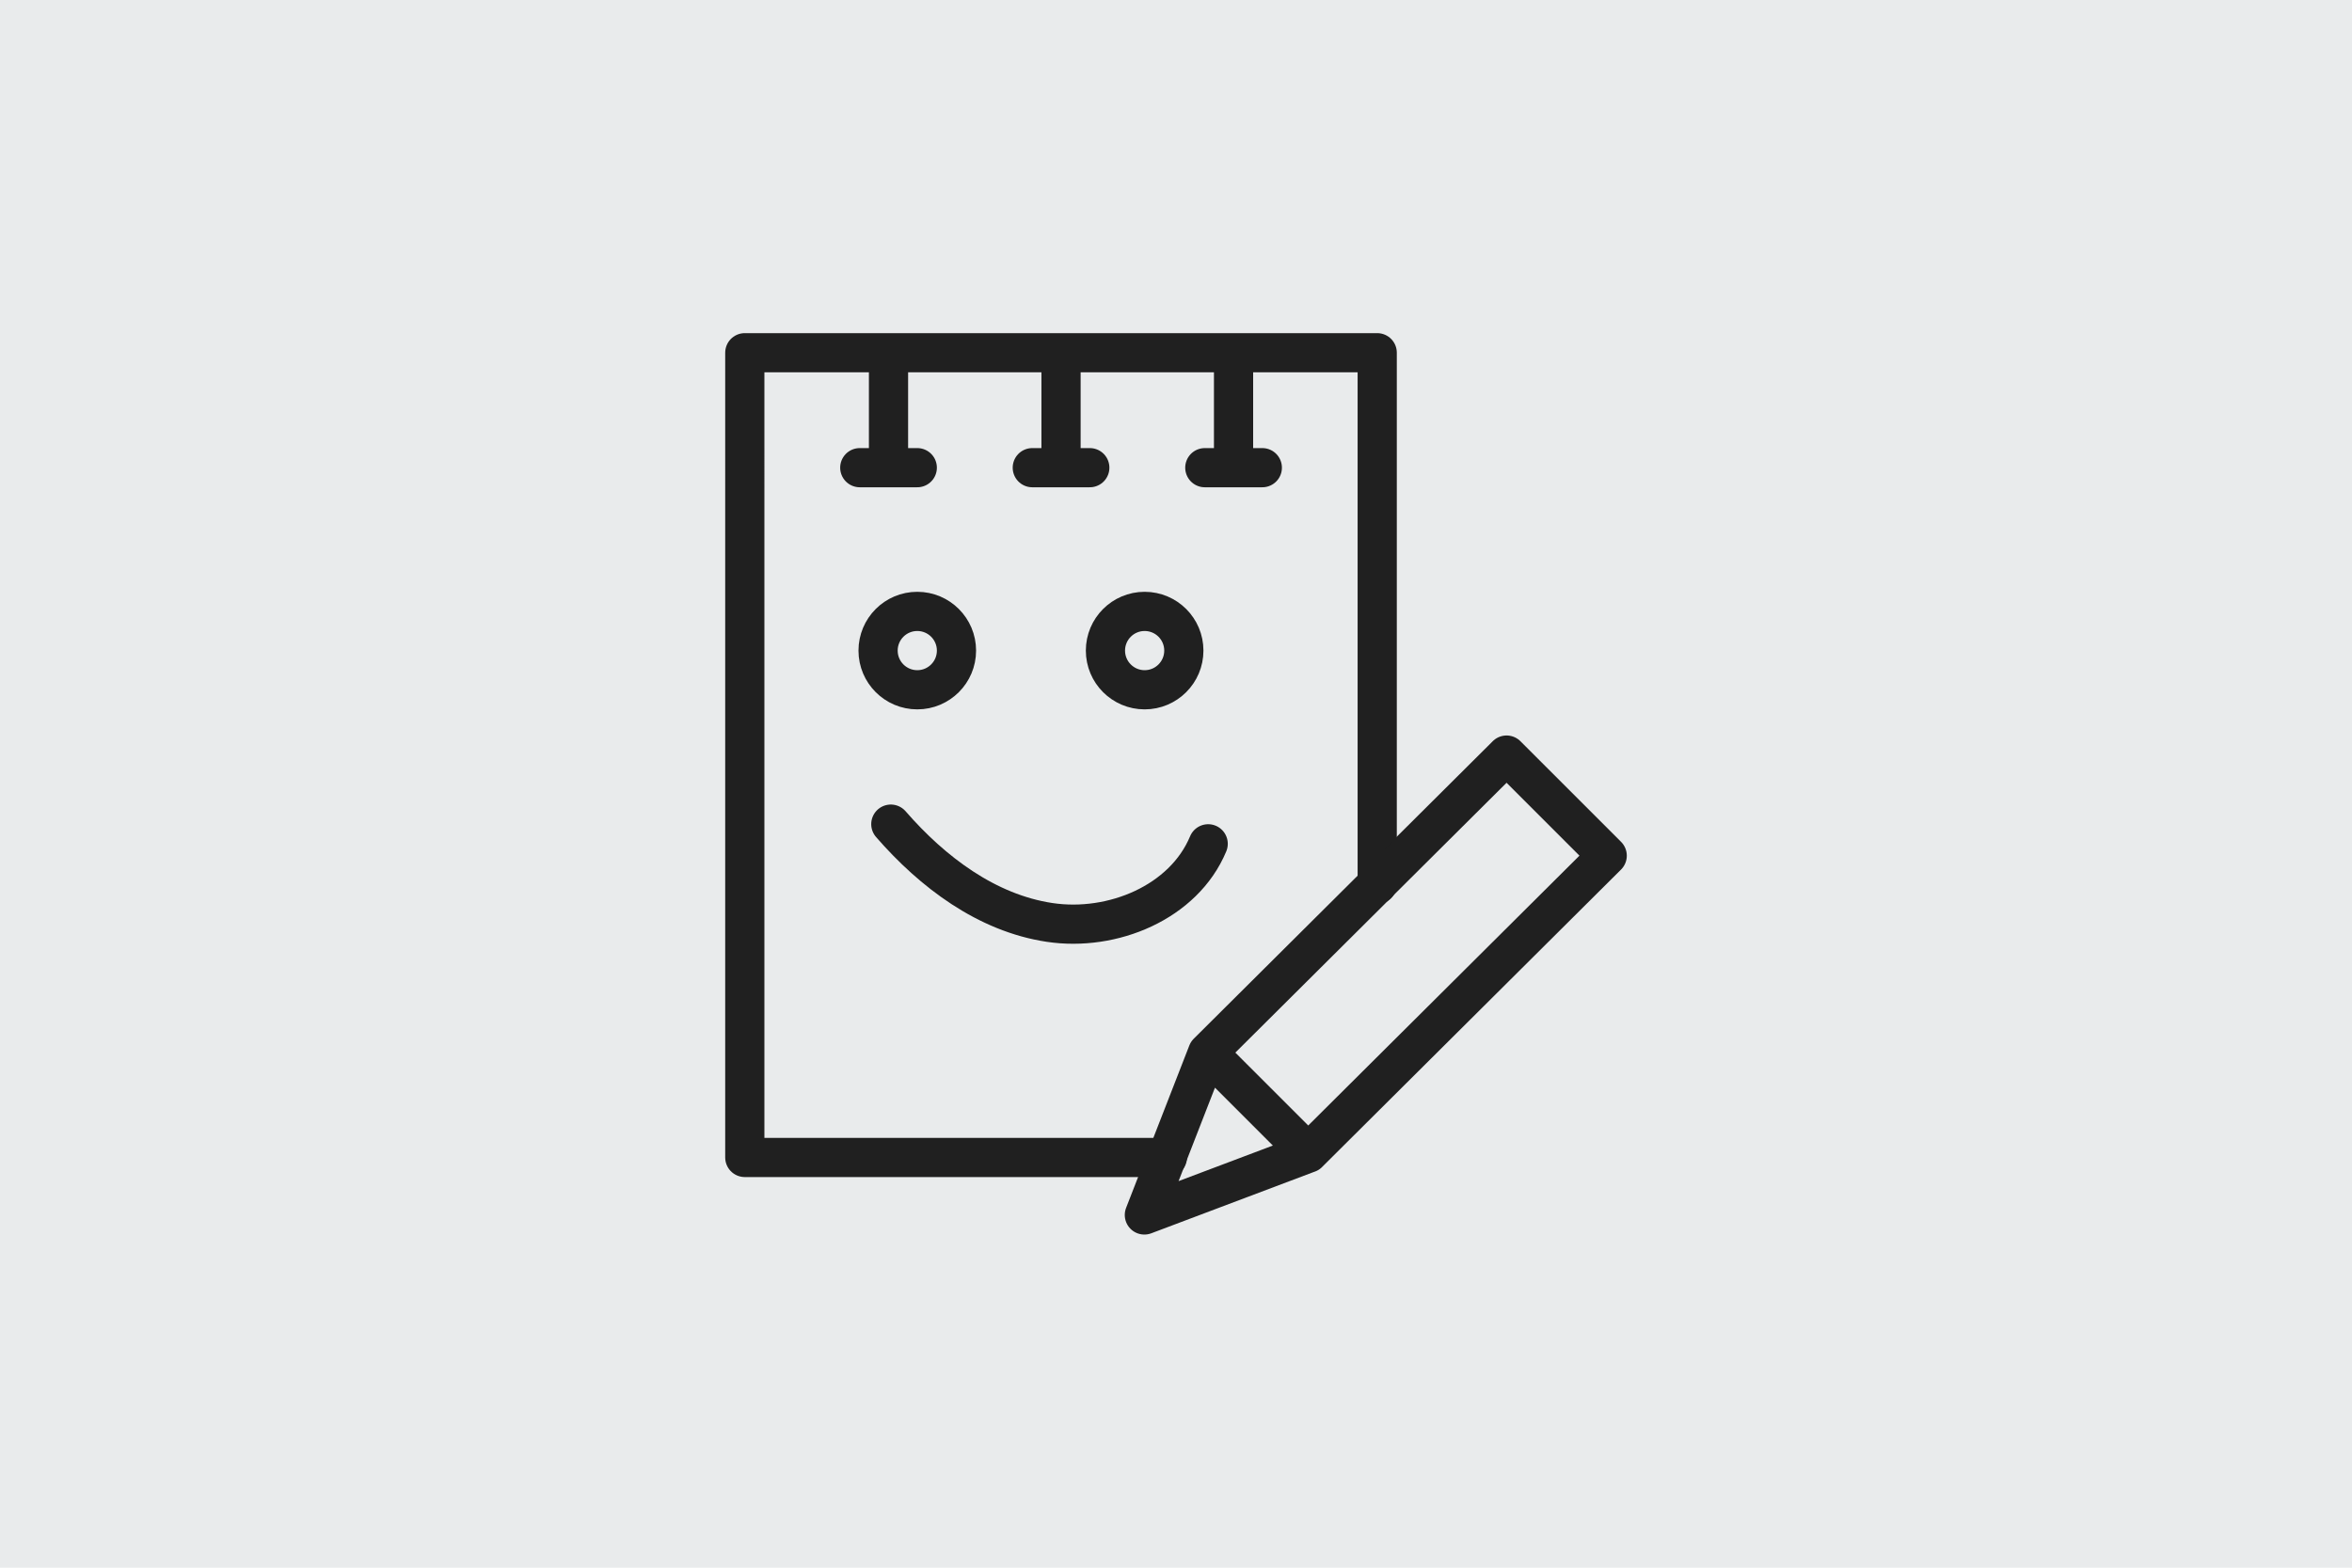 <?xml version="1.0" encoding="UTF-8"?><svg xmlns="http://www.w3.org/2000/svg" viewBox="0 0 600 400"><defs><style>.cls-1{fill:#e9ebec;}.cls-2{fill:none;stroke:#202020;stroke-linecap:round;stroke-linejoin:round;stroke-width:10px;}</style></defs><g id="bg"><g id="Neutral"><rect class="cls-1" width="600" height="400"/></g></g><g id="Notizblock_mit_Stift"><path class="cls-2" d="m297.8,295.33h-107.8V90h161.33v135.67m-124.67-135.67v29.33m-7.33,0h14.67m36.67-29.33v29.33m-7.33,0h14.67m36.67-29.33v29.33m-7.33,0h14.67"/><path class="cls-2" d="m384.33,192.67l-76.27,75.9-16.13,41.43,41.8-15.77,76.27-75.9-25.67-25.67Zm-76.27,75.9l25.67,25.67"/><circle class="cls-2" cx="234" cy="166" r="10"/><circle class="cls-2" cx="292" cy="166" r="10"/><path class="cls-2" d="m227.25,210.28c10.64,12.24,24.46,22.67,40.5,25.08s34.23-5.09,40.46-20.06"/></g></svg>